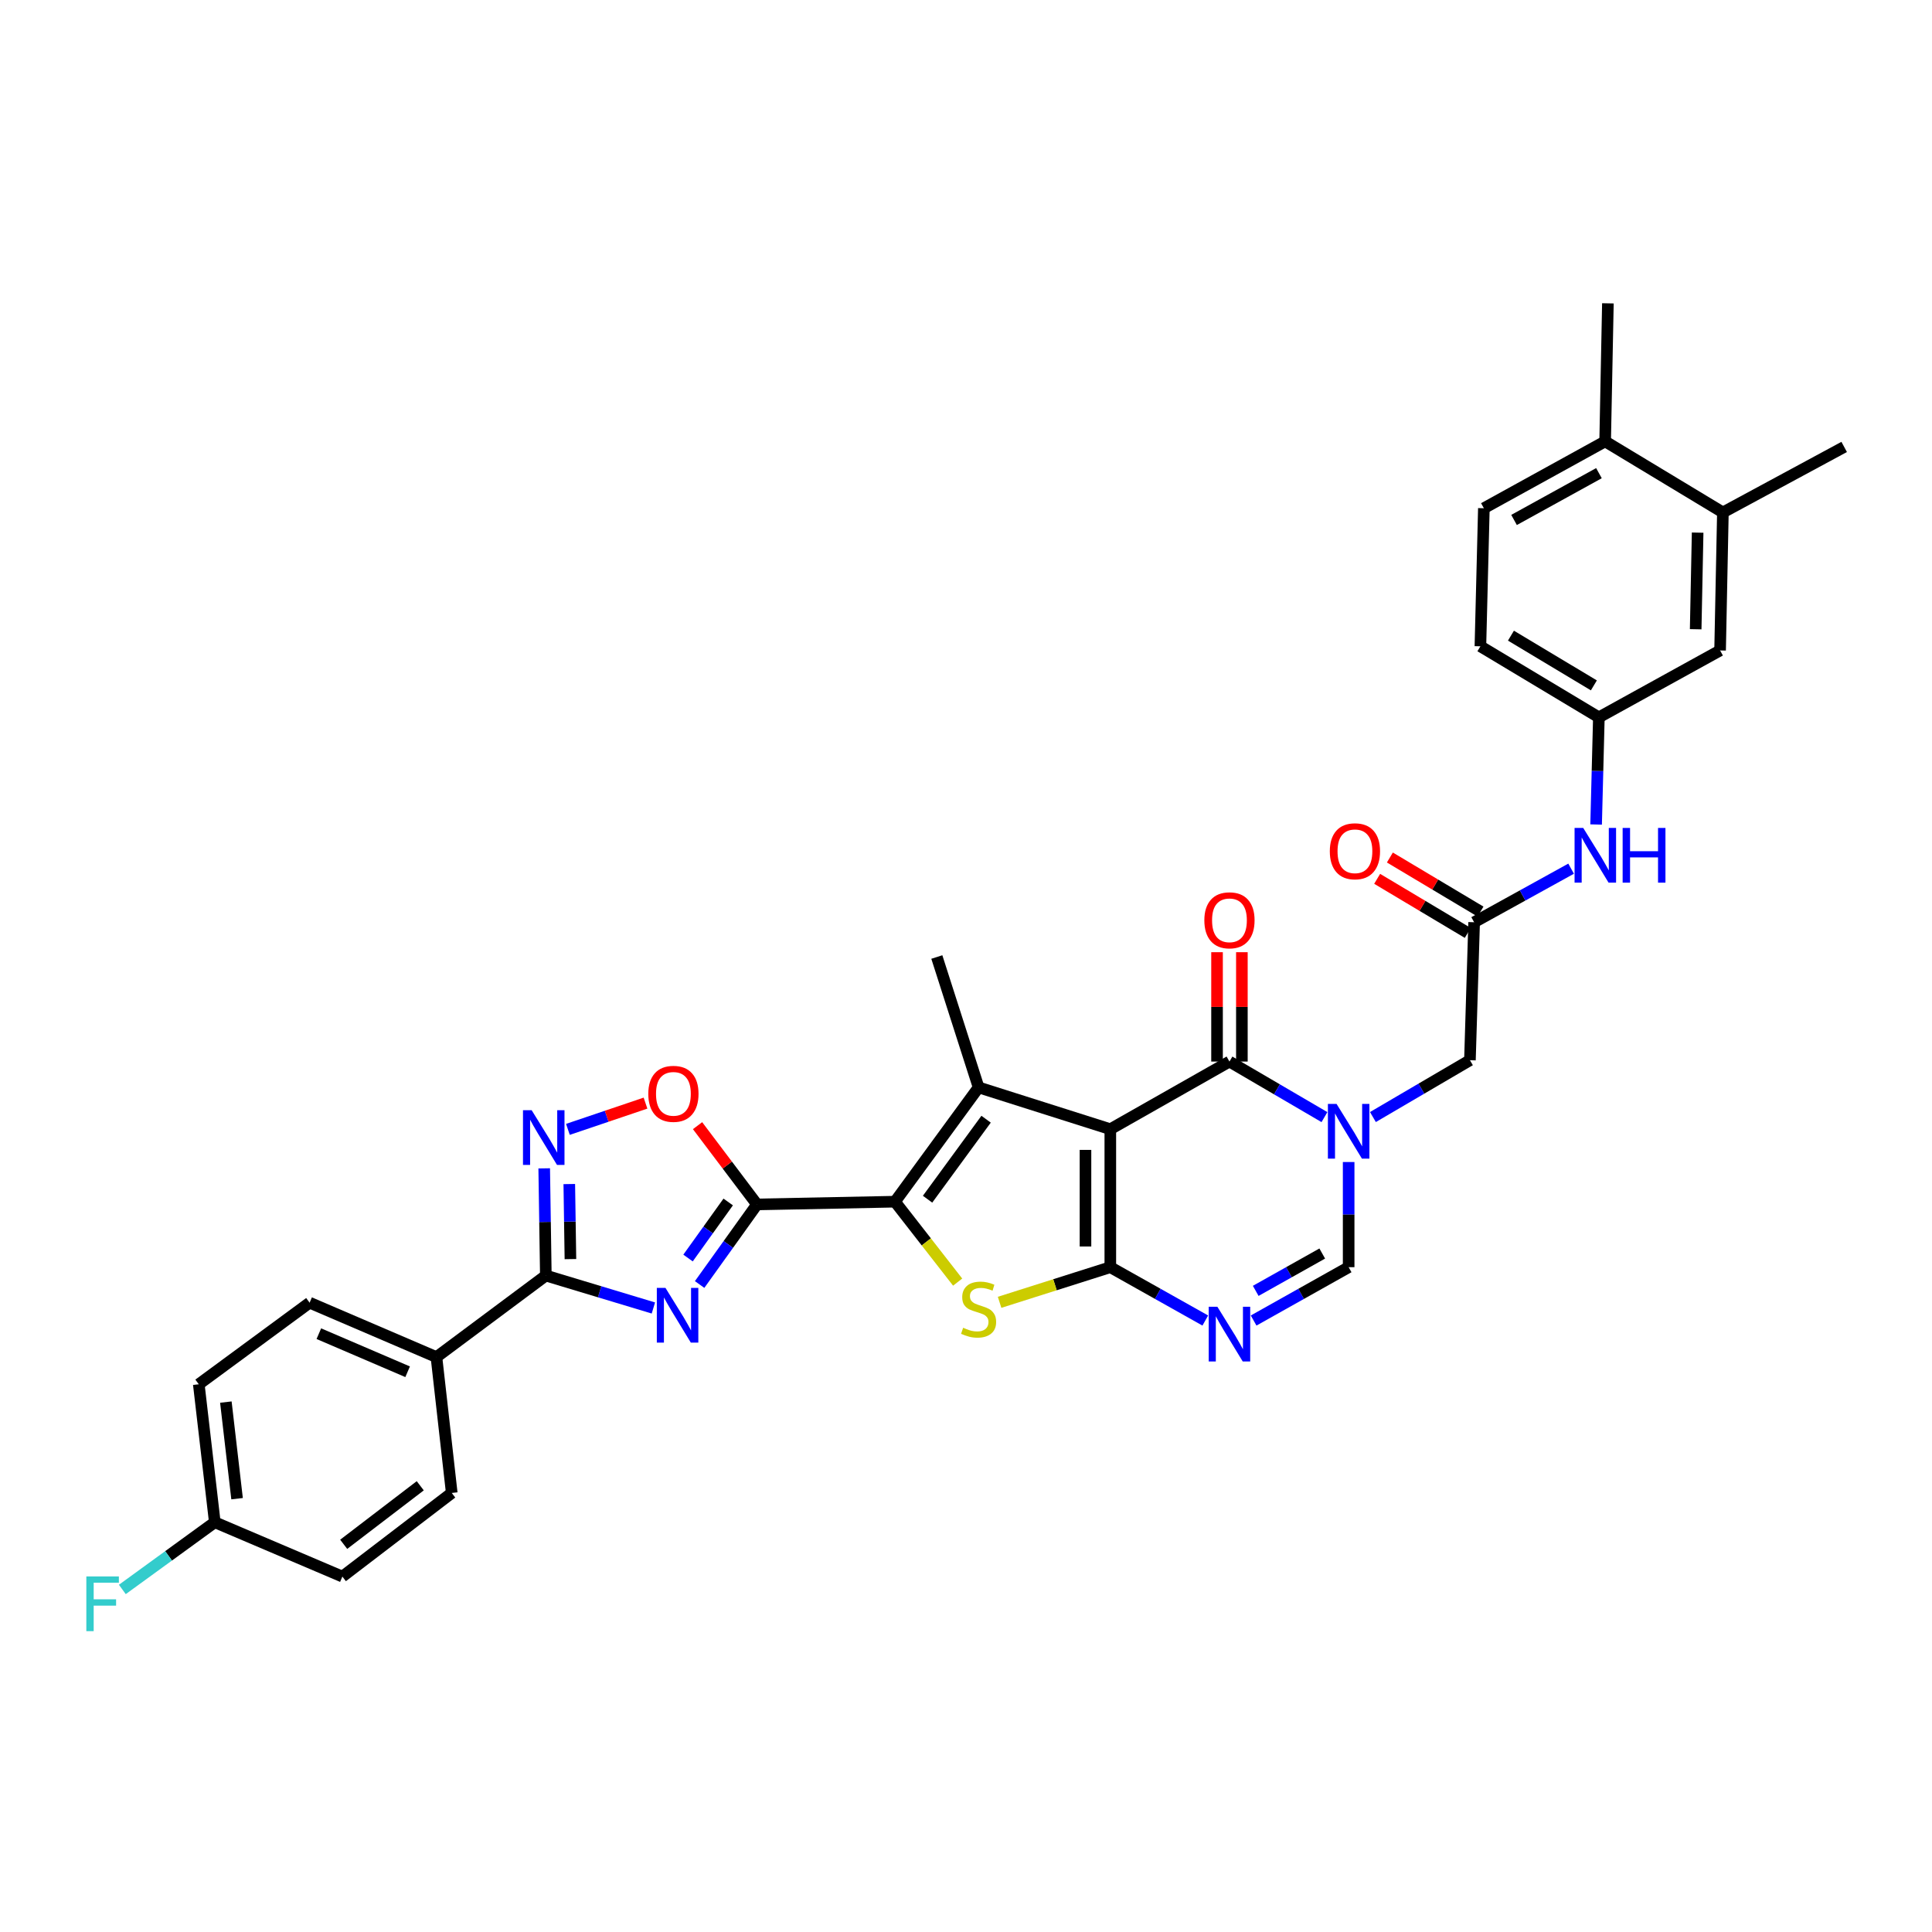 <?xml version='1.0' encoding='iso-8859-1'?>
<svg version='1.1' baseProfile='full'
              xmlns='http://www.w3.org/2000/svg'
                      xmlns:rdkit='http://www.rdkit.org/xml'
                      xmlns:xlink='http://www.w3.org/1999/xlink'
                  xml:space='preserve'
width='1000px' height='1000px' viewBox='0 0 1000 1000'>
<!-- END OF HEADER -->
<rect style='opacity:1.0;fill:#FFFFFF;stroke:none' width='1000' height='1000' x='0' y='0'> </rect>
<path class='bond-0' d='M 574.699,584.471 L 574.699,655.893' style='fill:none;fill-rule:evenodd;stroke:#000000;stroke-width:6px;stroke-linecap:butt;stroke-linejoin:miter;stroke-opacity:1' />
<path class='bond-0' d='M 561.843,595.184 L 561.843,645.18' style='fill:none;fill-rule:evenodd;stroke:#000000;stroke-width:6px;stroke-linecap:butt;stroke-linejoin:miter;stroke-opacity:1' />
<path class='bond-3' d='M 574.699,584.471 L 506.52,562.837' style='fill:none;fill-rule:evenodd;stroke:#000000;stroke-width:6px;stroke-linecap:butt;stroke-linejoin:miter;stroke-opacity:1' />
<path class='bond-6' d='M 574.699,584.471 L 636.366,549.466' style='fill:none;fill-rule:evenodd;stroke:#000000;stroke-width:6px;stroke-linecap:butt;stroke-linejoin:miter;stroke-opacity:1' />
<path class='bond-5' d='M 574.699,655.893 L 546.044,664.986' style='fill:none;fill-rule:evenodd;stroke:#000000;stroke-width:6px;stroke-linecap:butt;stroke-linejoin:miter;stroke-opacity:1' />
<path class='bond-5' d='M 546.044,664.986 L 517.388,674.078' style='fill:none;fill-rule:evenodd;stroke:#CCCC00;stroke-width:6px;stroke-linecap:butt;stroke-linejoin:miter;stroke-opacity:1' />
<path class='bond-8' d='M 574.699,655.893 L 599.278,669.697' style='fill:none;fill-rule:evenodd;stroke:#000000;stroke-width:6px;stroke-linecap:butt;stroke-linejoin:miter;stroke-opacity:1' />
<path class='bond-8' d='M 599.278,669.697 L 623.857,683.501' style='fill:none;fill-rule:evenodd;stroke:#0000FF;stroke-width:6px;stroke-linecap:butt;stroke-linejoin:miter;stroke-opacity:1' />
<path class='bond-1' d='M 463.238,621.989 L 506.52,562.837' style='fill:none;fill-rule:evenodd;stroke:#000000;stroke-width:6px;stroke-linecap:butt;stroke-linejoin:miter;stroke-opacity:1' />
<path class='bond-1' d='M 480.105,620.708 L 510.403,579.301' style='fill:none;fill-rule:evenodd;stroke:#000000;stroke-width:6px;stroke-linecap:butt;stroke-linejoin:miter;stroke-opacity:1' />
<path class='bond-2' d='M 463.238,621.989 L 391.822,623.41' style='fill:none;fill-rule:evenodd;stroke:#000000;stroke-width:6px;stroke-linecap:butt;stroke-linejoin:miter;stroke-opacity:1' />
<path class='bond-34' d='M 463.238,621.989 L 479.458,642.803' style='fill:none;fill-rule:evenodd;stroke:#000000;stroke-width:6px;stroke-linecap:butt;stroke-linejoin:miter;stroke-opacity:1' />
<path class='bond-34' d='M 479.458,642.803 L 495.679,663.617' style='fill:none;fill-rule:evenodd;stroke:#CCCC00;stroke-width:6px;stroke-linecap:butt;stroke-linejoin:miter;stroke-opacity:1' />
<path class='bond-4' d='M 391.822,623.41 L 376.972,644.135' style='fill:none;fill-rule:evenodd;stroke:#000000;stroke-width:6px;stroke-linecap:butt;stroke-linejoin:miter;stroke-opacity:1' />
<path class='bond-4' d='M 376.972,644.135 L 362.122,664.859' style='fill:none;fill-rule:evenodd;stroke:#0000FF;stroke-width:6px;stroke-linecap:butt;stroke-linejoin:miter;stroke-opacity:1' />
<path class='bond-4' d='M 376.917,622.139 L 366.522,636.647' style='fill:none;fill-rule:evenodd;stroke:#000000;stroke-width:6px;stroke-linecap:butt;stroke-linejoin:miter;stroke-opacity:1' />
<path class='bond-4' d='M 366.522,636.647 L 356.127,651.154' style='fill:none;fill-rule:evenodd;stroke:#0000FF;stroke-width:6px;stroke-linecap:butt;stroke-linejoin:miter;stroke-opacity:1' />
<path class='bond-12' d='M 391.822,623.41 L 376.436,603.026' style='fill:none;fill-rule:evenodd;stroke:#000000;stroke-width:6px;stroke-linecap:butt;stroke-linejoin:miter;stroke-opacity:1' />
<path class='bond-12' d='M 376.436,603.026 L 361.051,582.642' style='fill:none;fill-rule:evenodd;stroke:#FF0000;stroke-width:6px;stroke-linecap:butt;stroke-linejoin:miter;stroke-opacity:1' />
<path class='bond-26' d='M 506.52,562.837 L 484.9,495.35' style='fill:none;fill-rule:evenodd;stroke:#000000;stroke-width:6px;stroke-linecap:butt;stroke-linejoin:miter;stroke-opacity:1' />
<path class='bond-9' d='M 338.191,677.009 L 310.358,668.619' style='fill:none;fill-rule:evenodd;stroke:#0000FF;stroke-width:6px;stroke-linecap:butt;stroke-linejoin:miter;stroke-opacity:1' />
<path class='bond-9' d='M 310.358,668.619 L 282.525,660.228' style='fill:none;fill-rule:evenodd;stroke:#000000;stroke-width:6px;stroke-linecap:butt;stroke-linejoin:miter;stroke-opacity:1' />
<path class='bond-7' d='M 636.366,549.466 L 660.95,563.842' style='fill:none;fill-rule:evenodd;stroke:#000000;stroke-width:6px;stroke-linecap:butt;stroke-linejoin:miter;stroke-opacity:1' />
<path class='bond-7' d='M 660.95,563.842 L 685.534,578.217' style='fill:none;fill-rule:evenodd;stroke:#0000FF;stroke-width:6px;stroke-linecap:butt;stroke-linejoin:miter;stroke-opacity:1' />
<path class='bond-17' d='M 642.794,549.466 L 642.794,521.161' style='fill:none;fill-rule:evenodd;stroke:#000000;stroke-width:6px;stroke-linecap:butt;stroke-linejoin:miter;stroke-opacity:1' />
<path class='bond-17' d='M 642.794,521.161 L 642.794,492.856' style='fill:none;fill-rule:evenodd;stroke:#FF0000;stroke-width:6px;stroke-linecap:butt;stroke-linejoin:miter;stroke-opacity:1' />
<path class='bond-17' d='M 629.938,549.466 L 629.938,521.161' style='fill:none;fill-rule:evenodd;stroke:#000000;stroke-width:6px;stroke-linecap:butt;stroke-linejoin:miter;stroke-opacity:1' />
<path class='bond-17' d='M 629.938,521.161 L 629.938,492.856' style='fill:none;fill-rule:evenodd;stroke:#FF0000;stroke-width:6px;stroke-linecap:butt;stroke-linejoin:miter;stroke-opacity:1' />
<path class='bond-11' d='M 698.06,601.461 L 698.06,628.677' style='fill:none;fill-rule:evenodd;stroke:#0000FF;stroke-width:6px;stroke-linecap:butt;stroke-linejoin:miter;stroke-opacity:1' />
<path class='bond-11' d='M 698.06,628.677 L 698.06,655.893' style='fill:none;fill-rule:evenodd;stroke:#000000;stroke-width:6px;stroke-linecap:butt;stroke-linejoin:miter;stroke-opacity:1' />
<path class='bond-14' d='M 710.619,578.183 L 735.726,563.471' style='fill:none;fill-rule:evenodd;stroke:#0000FF;stroke-width:6px;stroke-linecap:butt;stroke-linejoin:miter;stroke-opacity:1' />
<path class='bond-14' d='M 735.726,563.471 L 760.834,548.759' style='fill:none;fill-rule:evenodd;stroke:#000000;stroke-width:6px;stroke-linecap:butt;stroke-linejoin:miter;stroke-opacity:1' />
<path class='bond-35' d='M 648.874,683.504 L 673.467,669.698' style='fill:none;fill-rule:evenodd;stroke:#0000FF;stroke-width:6px;stroke-linecap:butt;stroke-linejoin:miter;stroke-opacity:1' />
<path class='bond-35' d='M 673.467,669.698 L 698.06,655.893' style='fill:none;fill-rule:evenodd;stroke:#000000;stroke-width:6px;stroke-linecap:butt;stroke-linejoin:miter;stroke-opacity:1' />
<path class='bond-35' d='M 649.959,668.152 L 667.174,658.488' style='fill:none;fill-rule:evenodd;stroke:#0000FF;stroke-width:6px;stroke-linecap:butt;stroke-linejoin:miter;stroke-opacity:1' />
<path class='bond-35' d='M 667.174,658.488 L 684.389,648.824' style='fill:none;fill-rule:evenodd;stroke:#000000;stroke-width:6px;stroke-linecap:butt;stroke-linejoin:miter;stroke-opacity:1' />
<path class='bond-15' d='M 282.525,660.228 L 225.901,702.432' style='fill:none;fill-rule:evenodd;stroke:#000000;stroke-width:6px;stroke-linecap:butt;stroke-linejoin:miter;stroke-opacity:1' />
<path class='bond-36' d='M 282.525,660.228 L 282.103,632.483' style='fill:none;fill-rule:evenodd;stroke:#000000;stroke-width:6px;stroke-linecap:butt;stroke-linejoin:miter;stroke-opacity:1' />
<path class='bond-36' d='M 282.103,632.483 L 281.681,604.738' style='fill:none;fill-rule:evenodd;stroke:#0000FF;stroke-width:6px;stroke-linecap:butt;stroke-linejoin:miter;stroke-opacity:1' />
<path class='bond-36' d='M 295.253,651.709 L 294.957,632.288' style='fill:none;fill-rule:evenodd;stroke:#000000;stroke-width:6px;stroke-linecap:butt;stroke-linejoin:miter;stroke-opacity:1' />
<path class='bond-36' d='M 294.957,632.288 L 294.662,612.866' style='fill:none;fill-rule:evenodd;stroke:#0000FF;stroke-width:6px;stroke-linecap:butt;stroke-linejoin:miter;stroke-opacity:1' />
<path class='bond-10' d='M 293.95,584.559 L 314.032,577.765' style='fill:none;fill-rule:evenodd;stroke:#0000FF;stroke-width:6px;stroke-linecap:butt;stroke-linejoin:miter;stroke-opacity:1' />
<path class='bond-10' d='M 314.032,577.765 L 334.114,570.972' style='fill:none;fill-rule:evenodd;stroke:#FF0000;stroke-width:6px;stroke-linecap:butt;stroke-linejoin:miter;stroke-opacity:1' />
<path class='bond-13' d='M 763.005,477.351 L 760.834,548.759' style='fill:none;fill-rule:evenodd;stroke:#000000;stroke-width:6px;stroke-linecap:butt;stroke-linejoin:miter;stroke-opacity:1' />
<path class='bond-16' d='M 763.005,477.351 L 788.104,463.488' style='fill:none;fill-rule:evenodd;stroke:#000000;stroke-width:6px;stroke-linecap:butt;stroke-linejoin:miter;stroke-opacity:1' />
<path class='bond-16' d='M 788.104,463.488 L 813.204,449.626' style='fill:none;fill-rule:evenodd;stroke:#0000FF;stroke-width:6px;stroke-linecap:butt;stroke-linejoin:miter;stroke-opacity:1' />
<path class='bond-22' d='M 766.299,471.831 L 742.85,457.837' style='fill:none;fill-rule:evenodd;stroke:#000000;stroke-width:6px;stroke-linecap:butt;stroke-linejoin:miter;stroke-opacity:1' />
<path class='bond-22' d='M 742.85,457.837 L 719.4,443.843' style='fill:none;fill-rule:evenodd;stroke:#FF0000;stroke-width:6px;stroke-linecap:butt;stroke-linejoin:miter;stroke-opacity:1' />
<path class='bond-22' d='M 759.711,482.871 L 736.261,468.877' style='fill:none;fill-rule:evenodd;stroke:#000000;stroke-width:6px;stroke-linecap:butt;stroke-linejoin:miter;stroke-opacity:1' />
<path class='bond-22' d='M 736.261,468.877 L 712.812,454.883' style='fill:none;fill-rule:evenodd;stroke:#FF0000;stroke-width:6px;stroke-linecap:butt;stroke-linejoin:miter;stroke-opacity:1' />
<path class='bond-23' d='M 225.901,702.432 L 160.256,674.27' style='fill:none;fill-rule:evenodd;stroke:#000000;stroke-width:6px;stroke-linecap:butt;stroke-linejoin:miter;stroke-opacity:1' />
<path class='bond-23' d='M 210.986,710.022 L 165.035,690.309' style='fill:none;fill-rule:evenodd;stroke:#000000;stroke-width:6px;stroke-linecap:butt;stroke-linejoin:miter;stroke-opacity:1' />
<path class='bond-24' d='M 225.901,702.432 L 233.822,772.754' style='fill:none;fill-rule:evenodd;stroke:#000000;stroke-width:6px;stroke-linecap:butt;stroke-linejoin:miter;stroke-opacity:1' />
<path class='bond-19' d='M 826.145,426.758 L 826.858,399.027' style='fill:none;fill-rule:evenodd;stroke:#0000FF;stroke-width:6px;stroke-linecap:butt;stroke-linejoin:miter;stroke-opacity:1' />
<path class='bond-19' d='M 826.858,399.027 L 827.571,371.296' style='fill:none;fill-rule:evenodd;stroke:#000000;stroke-width:6px;stroke-linecap:butt;stroke-linejoin:miter;stroke-opacity:1' />
<path class='bond-18' d='M 891.765,265.234 L 890.315,336.67' style='fill:none;fill-rule:evenodd;stroke:#000000;stroke-width:6px;stroke-linecap:butt;stroke-linejoin:miter;stroke-opacity:1' />
<path class='bond-18' d='M 878.694,275.688 L 877.679,325.694' style='fill:none;fill-rule:evenodd;stroke:#000000;stroke-width:6px;stroke-linecap:butt;stroke-linejoin:miter;stroke-opacity:1' />
<path class='bond-32' d='M 891.765,265.234 L 954.545,231.329' style='fill:none;fill-rule:evenodd;stroke:#000000;stroke-width:6px;stroke-linecap:butt;stroke-linejoin:miter;stroke-opacity:1' />
<path class='bond-38' d='M 891.765,265.234 L 830.82,228.458' style='fill:none;fill-rule:evenodd;stroke:#000000;stroke-width:6px;stroke-linecap:butt;stroke-linejoin:miter;stroke-opacity:1' />
<path class='bond-20' d='M 827.571,371.296 L 890.315,336.67' style='fill:none;fill-rule:evenodd;stroke:#000000;stroke-width:6px;stroke-linecap:butt;stroke-linejoin:miter;stroke-opacity:1' />
<path class='bond-28' d='M 827.571,371.296 L 766.254,334.521' style='fill:none;fill-rule:evenodd;stroke:#000000;stroke-width:6px;stroke-linecap:butt;stroke-linejoin:miter;stroke-opacity:1' />
<path class='bond-28' d='M 824.986,354.755 L 782.064,329.012' style='fill:none;fill-rule:evenodd;stroke:#000000;stroke-width:6px;stroke-linecap:butt;stroke-linejoin:miter;stroke-opacity:1' />
<path class='bond-21' d='M 830.82,228.458 L 768.047,263.062' style='fill:none;fill-rule:evenodd;stroke:#000000;stroke-width:6px;stroke-linecap:butt;stroke-linejoin:miter;stroke-opacity:1' />
<path class='bond-21' d='M 827.611,244.908 L 783.67,269.131' style='fill:none;fill-rule:evenodd;stroke:#000000;stroke-width:6px;stroke-linecap:butt;stroke-linejoin:miter;stroke-opacity:1' />
<path class='bond-33' d='M 830.82,228.458 L 832.242,157.007' style='fill:none;fill-rule:evenodd;stroke:#000000;stroke-width:6px;stroke-linecap:butt;stroke-linejoin:miter;stroke-opacity:1' />
<path class='bond-29' d='M 160.256,674.27 L 102.89,716.488' style='fill:none;fill-rule:evenodd;stroke:#000000;stroke-width:6px;stroke-linecap:butt;stroke-linejoin:miter;stroke-opacity:1' />
<path class='bond-30' d='M 233.822,772.754 L 177.212,816.036' style='fill:none;fill-rule:evenodd;stroke:#000000;stroke-width:6px;stroke-linecap:butt;stroke-linejoin:miter;stroke-opacity:1' />
<path class='bond-30' d='M 217.522,769.034 L 177.895,799.331' style='fill:none;fill-rule:evenodd;stroke:#000000;stroke-width:6px;stroke-linecap:butt;stroke-linejoin:miter;stroke-opacity:1' />
<path class='bond-25' d='M 768.047,263.062 L 766.254,334.521' style='fill:none;fill-rule:evenodd;stroke:#000000;stroke-width:6px;stroke-linecap:butt;stroke-linejoin:miter;stroke-opacity:1' />
<path class='bond-27' d='M 111.182,787.91 L 177.212,816.036' style='fill:none;fill-rule:evenodd;stroke:#000000;stroke-width:6px;stroke-linecap:butt;stroke-linejoin:miter;stroke-opacity:1' />
<path class='bond-31' d='M 111.182,787.91 L 87.253,805.303' style='fill:none;fill-rule:evenodd;stroke:#000000;stroke-width:6px;stroke-linecap:butt;stroke-linejoin:miter;stroke-opacity:1' />
<path class='bond-31' d='M 87.253,805.303 L 63.323,822.696' style='fill:none;fill-rule:evenodd;stroke:#33CCCC;stroke-width:6px;stroke-linecap:butt;stroke-linejoin:miter;stroke-opacity:1' />
<path class='bond-37' d='M 111.182,787.91 L 102.89,716.488' style='fill:none;fill-rule:evenodd;stroke:#000000;stroke-width:6px;stroke-linecap:butt;stroke-linejoin:miter;stroke-opacity:1' />
<path class='bond-37' d='M 122.709,775.714 L 116.904,725.719' style='fill:none;fill-rule:evenodd;stroke:#000000;stroke-width:6px;stroke-linecap:butt;stroke-linejoin:miter;stroke-opacity:1' />
<path  class='atom-5' d='M 344.452 666.624
L 353.732 681.624
Q 354.652 683.104, 356.132 685.784
Q 357.612 688.464, 357.692 688.624
L 357.692 666.624
L 361.452 666.624
L 361.452 694.944
L 357.572 694.944
L 347.612 678.544
Q 346.452 676.624, 345.212 674.424
Q 344.012 672.224, 343.652 671.544
L 343.652 694.944
L 339.972 694.944
L 339.972 666.624
L 344.452 666.624
' fill='#0000FF'/>
<path  class='atom-6' d='M 498.52 687.247
Q 498.84 687.367, 500.16 687.927
Q 501.48 688.487, 502.92 688.847
Q 504.4 689.167, 505.84 689.167
Q 508.52 689.167, 510.08 687.887
Q 511.64 686.567, 511.64 684.287
Q 511.64 682.727, 510.84 681.767
Q 510.08 680.807, 508.88 680.287
Q 507.68 679.767, 505.68 679.167
Q 503.16 678.407, 501.64 677.687
Q 500.16 676.967, 499.08 675.447
Q 498.04 673.927, 498.04 671.367
Q 498.04 667.807, 500.44 665.607
Q 502.88 663.407, 507.68 663.407
Q 510.96 663.407, 514.68 664.967
L 513.76 668.047
Q 510.36 666.647, 507.8 666.647
Q 505.04 666.647, 503.52 667.807
Q 502 668.927, 502.04 670.887
Q 502.04 672.407, 502.8 673.327
Q 503.6 674.247, 504.72 674.767
Q 505.88 675.287, 507.8 675.887
Q 510.36 676.687, 511.88 677.487
Q 513.4 678.287, 514.48 679.927
Q 515.6 681.527, 515.6 684.287
Q 515.6 688.207, 512.96 690.327
Q 510.36 692.407, 506 692.407
Q 503.48 692.407, 501.56 691.847
Q 499.68 691.327, 497.44 690.407
L 498.52 687.247
' fill='#CCCC00'/>
<path  class='atom-8' d='M 691.8 571.382
L 701.08 586.382
Q 702 587.862, 703.48 590.542
Q 704.96 593.222, 705.04 593.382
L 705.04 571.382
L 708.8 571.382
L 708.8 599.702
L 704.92 599.702
L 694.96 583.302
Q 693.8 581.382, 692.56 579.182
Q 691.36 576.982, 691 576.302
L 691 599.702
L 687.32 599.702
L 687.32 571.382
L 691.8 571.382
' fill='#0000FF'/>
<path  class='atom-9' d='M 630.106 676.366
L 639.386 691.366
Q 640.306 692.846, 641.786 695.526
Q 643.266 698.206, 643.346 698.366
L 643.346 676.366
L 647.106 676.366
L 647.106 704.686
L 643.226 704.686
L 633.266 688.286
Q 632.106 686.366, 630.866 684.166
Q 629.666 681.966, 629.306 681.286
L 629.306 704.686
L 625.626 704.686
L 625.626 676.366
L 630.106 676.366
' fill='#0000FF'/>
<path  class='atom-11' d='M 275.179 574.632
L 284.459 589.632
Q 285.379 591.112, 286.859 593.792
Q 288.339 596.472, 288.419 596.632
L 288.419 574.632
L 292.179 574.632
L 292.179 602.952
L 288.299 602.952
L 278.339 586.552
Q 277.179 584.632, 275.939 582.432
Q 274.739 580.232, 274.379 579.552
L 274.379 602.952
L 270.699 602.952
L 270.699 574.632
L 275.179 574.632
' fill='#0000FF'/>
<path  class='atom-13' d='M 335.555 566.166
Q 335.555 559.366, 338.915 555.566
Q 342.275 551.766, 348.555 551.766
Q 354.835 551.766, 358.195 555.566
Q 361.555 559.366, 361.555 566.166
Q 361.555 573.046, 358.155 576.966
Q 354.755 580.846, 348.555 580.846
Q 342.315 580.846, 338.915 576.966
Q 335.555 573.086, 335.555 566.166
M 348.555 577.646
Q 352.875 577.646, 355.195 574.766
Q 357.555 571.846, 357.555 566.166
Q 357.555 560.606, 355.195 557.806
Q 352.875 554.966, 348.555 554.966
Q 344.235 554.966, 341.875 557.766
Q 339.555 560.566, 339.555 566.166
Q 339.555 571.886, 341.875 574.766
Q 344.235 577.646, 348.555 577.646
' fill='#FF0000'/>
<path  class='atom-17' d='M 819.475 428.544
L 828.755 443.544
Q 829.675 445.024, 831.155 447.704
Q 832.635 450.384, 832.715 450.544
L 832.715 428.544
L 836.475 428.544
L 836.475 456.864
L 832.595 456.864
L 822.635 440.464
Q 821.475 438.544, 820.235 436.344
Q 819.035 434.144, 818.675 433.464
L 818.675 456.864
L 814.995 456.864
L 814.995 428.544
L 819.475 428.544
' fill='#0000FF'/>
<path  class='atom-17' d='M 839.875 428.544
L 843.715 428.544
L 843.715 440.584
L 858.195 440.584
L 858.195 428.544
L 862.035 428.544
L 862.035 456.864
L 858.195 456.864
L 858.195 443.784
L 843.715 443.784
L 843.715 456.864
L 839.875 456.864
L 839.875 428.544
' fill='#0000FF'/>
<path  class='atom-18' d='M 623.366 476.346
Q 623.366 469.546, 626.726 465.746
Q 630.086 461.946, 636.366 461.946
Q 642.646 461.946, 646.006 465.746
Q 649.366 469.546, 649.366 476.346
Q 649.366 483.226, 645.966 487.146
Q 642.566 491.026, 636.366 491.026
Q 630.126 491.026, 626.726 487.146
Q 623.366 483.266, 623.366 476.346
M 636.366 487.826
Q 640.686 487.826, 643.006 484.946
Q 645.366 482.026, 645.366 476.346
Q 645.366 470.786, 643.006 467.986
Q 640.686 465.146, 636.366 465.146
Q 632.046 465.146, 629.686 467.946
Q 627.366 470.746, 627.366 476.346
Q 627.366 482.066, 629.686 484.946
Q 632.046 487.826, 636.366 487.826
' fill='#FF0000'/>
<path  class='atom-23' d='M 688.31 440.613
Q 688.31 433.813, 691.67 430.013
Q 695.03 426.213, 701.31 426.213
Q 707.59 426.213, 710.95 430.013
Q 714.31 433.813, 714.31 440.613
Q 714.31 447.493, 710.91 451.413
Q 707.51 455.293, 701.31 455.293
Q 695.07 455.293, 691.67 451.413
Q 688.31 447.533, 688.31 440.613
M 701.31 452.093
Q 705.63 452.093, 707.95 449.213
Q 710.31 446.293, 710.31 440.613
Q 710.31 435.053, 707.95 432.253
Q 705.63 429.413, 701.31 429.413
Q 696.99 429.413, 694.63 432.213
Q 692.31 435.013, 692.31 440.613
Q 692.31 446.333, 694.63 449.213
Q 696.99 452.093, 701.31 452.093
' fill='#FF0000'/>
<path  class='atom-32' d='M 44.689 815.961
L 61.529 815.961
L 61.529 819.201
L 48.489 819.201
L 48.489 827.801
L 60.089 827.801
L 60.089 831.081
L 48.489 831.081
L 48.489 844.281
L 44.689 844.281
L 44.689 815.961
' fill='#33CCCC'/>
</svg>
